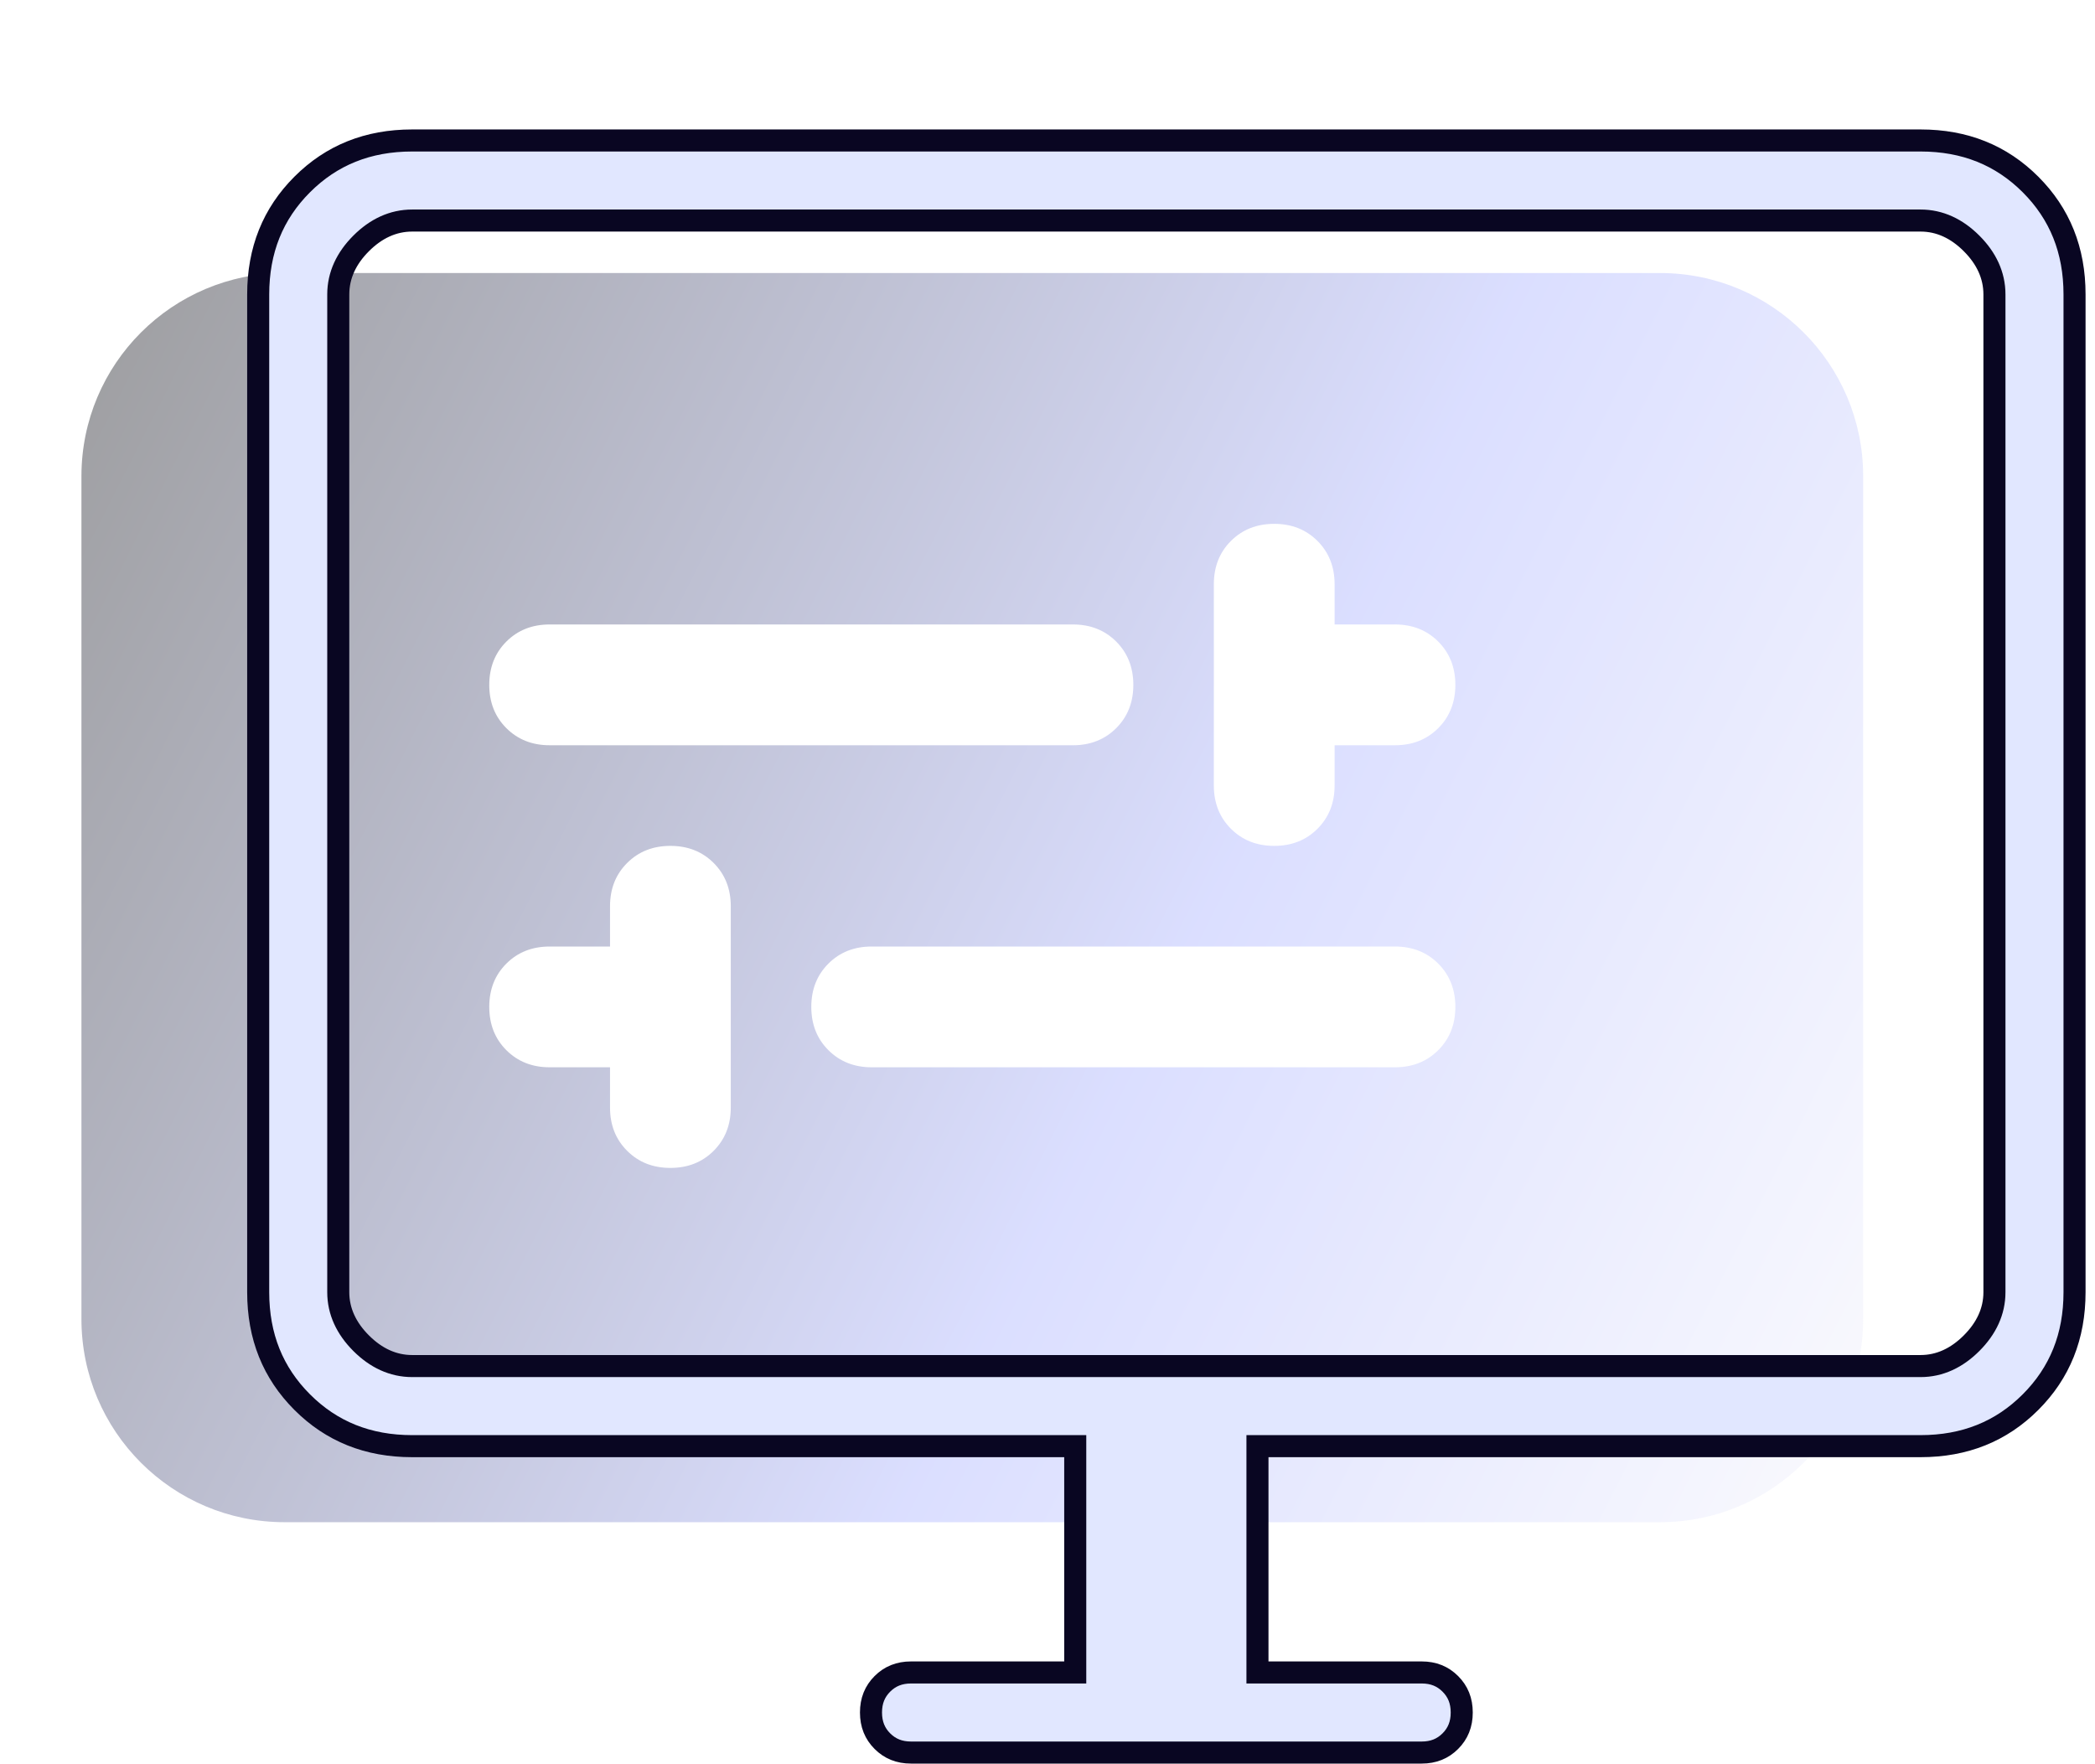 <svg width="95" height="80" viewBox="0 0 95 80" fill="none" xmlns="http://www.w3.org/2000/svg">
<g filter="url(#filter0_d_730_538)">
<path fill-rule="evenodd" clip-rule="evenodd" d="M9.904 7.381C4.817 7.381 0.693 11.505 0.693 16.592V54.815C0.693 59.901 4.817 64.025 9.904 64.025H72.277C77.364 64.025 81.487 59.901 81.487 54.815V16.592C81.487 11.505 77.364 7.381 72.277 7.381H9.904ZM24.662 45.222V43.397H21.924C21.133 43.397 20.479 43.138 19.961 42.621C19.444 42.104 19.186 41.45 19.186 40.659C19.186 39.868 19.444 39.214 19.961 38.696C20.479 38.179 21.133 37.921 21.924 37.921H24.662V36.095C24.662 35.304 24.92 34.65 25.438 34.133C25.955 33.616 26.609 33.357 27.4 33.357C28.191 33.357 28.845 33.616 29.362 34.133C29.879 34.65 30.138 35.304 30.138 36.095V45.222C30.138 46.013 29.879 46.667 29.362 47.184C28.845 47.702 28.191 47.96 27.4 47.96C26.609 47.96 25.955 47.702 25.438 47.184C24.92 46.667 24.662 46.013 24.662 45.222ZM60.257 43.397H36.527C35.736 43.397 35.082 43.138 34.565 42.621C34.047 42.104 33.789 41.45 33.789 40.659C33.789 39.868 34.047 39.214 34.565 38.696C35.082 38.179 35.736 37.921 36.527 37.921H60.257C61.048 37.921 61.702 38.179 62.219 38.696C62.736 39.214 62.995 39.868 62.995 40.659C62.995 41.45 62.736 42.104 62.219 42.621C61.702 43.138 61.048 43.397 60.257 43.397ZM60.257 28.794H57.519V30.619C57.519 31.41 57.26 32.064 56.743 32.581C56.226 33.099 55.572 33.357 54.781 33.357C53.99 33.357 53.336 33.099 52.818 32.581C52.301 32.064 52.043 31.41 52.043 30.619V21.492C52.043 20.701 52.301 20.047 52.818 19.53C53.336 19.013 53.99 18.754 54.781 18.754C55.572 18.754 56.226 19.013 56.743 19.53C57.26 20.047 57.519 20.701 57.519 21.492V23.317H60.257C61.048 23.317 61.702 23.576 62.219 24.093C62.736 24.61 62.995 25.265 62.995 26.056C62.995 26.847 62.736 27.501 62.219 28.018C61.702 28.535 61.048 28.794 60.257 28.794ZM45.654 28.794H21.924C21.133 28.794 20.479 28.535 19.961 28.018C19.444 27.501 19.186 26.847 19.186 26.056C19.186 25.265 19.444 24.61 19.961 24.093C20.479 23.576 21.133 23.317 21.924 23.317H45.654C46.445 23.317 47.099 23.576 47.616 24.093C48.133 24.61 48.392 25.265 48.392 26.056C48.392 26.847 48.133 27.501 47.616 28.018C47.099 28.535 46.445 28.794 45.654 28.794Z" fill="url(#paint0_linear_730_538)" fill-opacity="0.4"/>
<path d="M45.258 70.839H45.758V70.339V61.077V60.577H45.258H15.69C13.682 60.577 12.032 59.91 10.704 58.581C9.375 57.252 8.708 55.602 8.708 53.595V8.351C8.708 6.344 9.375 4.694 10.704 3.365C12.032 2.037 13.682 1.37 15.69 1.37H84.09C86.097 1.37 87.747 2.037 89.076 3.365C90.405 4.694 91.072 6.344 91.072 8.351V53.595C91.072 55.602 90.405 57.252 89.076 58.581C87.747 59.91 86.097 60.577 84.09 60.577H54.521H54.021V61.077V70.339V70.839H54.521H61.468C62.003 70.839 62.424 71.013 62.767 71.356C63.11 71.699 63.284 72.12 63.284 72.655C63.284 73.189 63.11 73.611 62.767 73.954C62.424 74.297 62.003 74.471 61.468 74.471H38.312C37.777 74.471 37.356 74.297 37.013 73.954C36.67 73.611 36.496 73.189 36.496 72.655C36.496 72.12 36.67 71.699 37.013 71.356C37.356 71.013 37.777 70.839 38.312 70.839H45.258ZM15.69 56.945H84.09C84.959 56.945 85.734 56.578 86.403 55.908C87.073 55.239 87.44 54.464 87.44 53.595V8.351C87.44 7.482 87.073 6.707 86.403 6.038C85.734 5.368 84.959 5.001 84.09 5.001H15.69C14.821 5.001 14.046 5.368 13.376 6.038C12.707 6.707 12.339 7.482 12.339 8.351V53.595C12.339 54.464 12.707 55.239 13.376 55.908C14.046 56.578 14.821 56.945 15.69 56.945Z" fill="#E1E7FF" stroke="#090622"/>
</g>
<defs>
<filter id="filter0_d_730_538" x="0.693" y="0.87" width="93.878" height="79.101" filterUnits="userSpaceOnUse" color-interpolation-filters="sRGB">
<feFlood flood-opacity="0" result="BackgroundImageFix"/>
<feColorMatrix in="SourceAlpha" type="matrix" values="0 0 0 0 0 0 0 0 0 0 0 0 0 0 0 0 0 0 127 0" result="hardAlpha"/>
<feOffset dx="3" dy="5"/>
<feComposite in2="hardAlpha" operator="out"/>
<feColorMatrix type="matrix" values="0 0 0 0 0 0 0 0 0 0 0 0 0 0 0 0 0 0 1 0"/>
<feBlend mode="normal" in2="BackgroundImageFix" result="effect1_dropShadow_730_538"/>
<feBlend mode="normal" in="SourceGraphic" in2="effect1_dropShadow_730_538" result="shape"/>
</filter>
<linearGradient id="paint0_linear_730_538" x1="-5.987" y1="12.708" x2="106.912" y2="69.961" gradientUnits="userSpaceOnUse">
<stop/>
<stop offset="0.49" stop-color="#A4ADFF"/>
<stop offset="0.84" stop-color="#FDFCFA"/>
</linearGradient>
</defs>
</svg>
